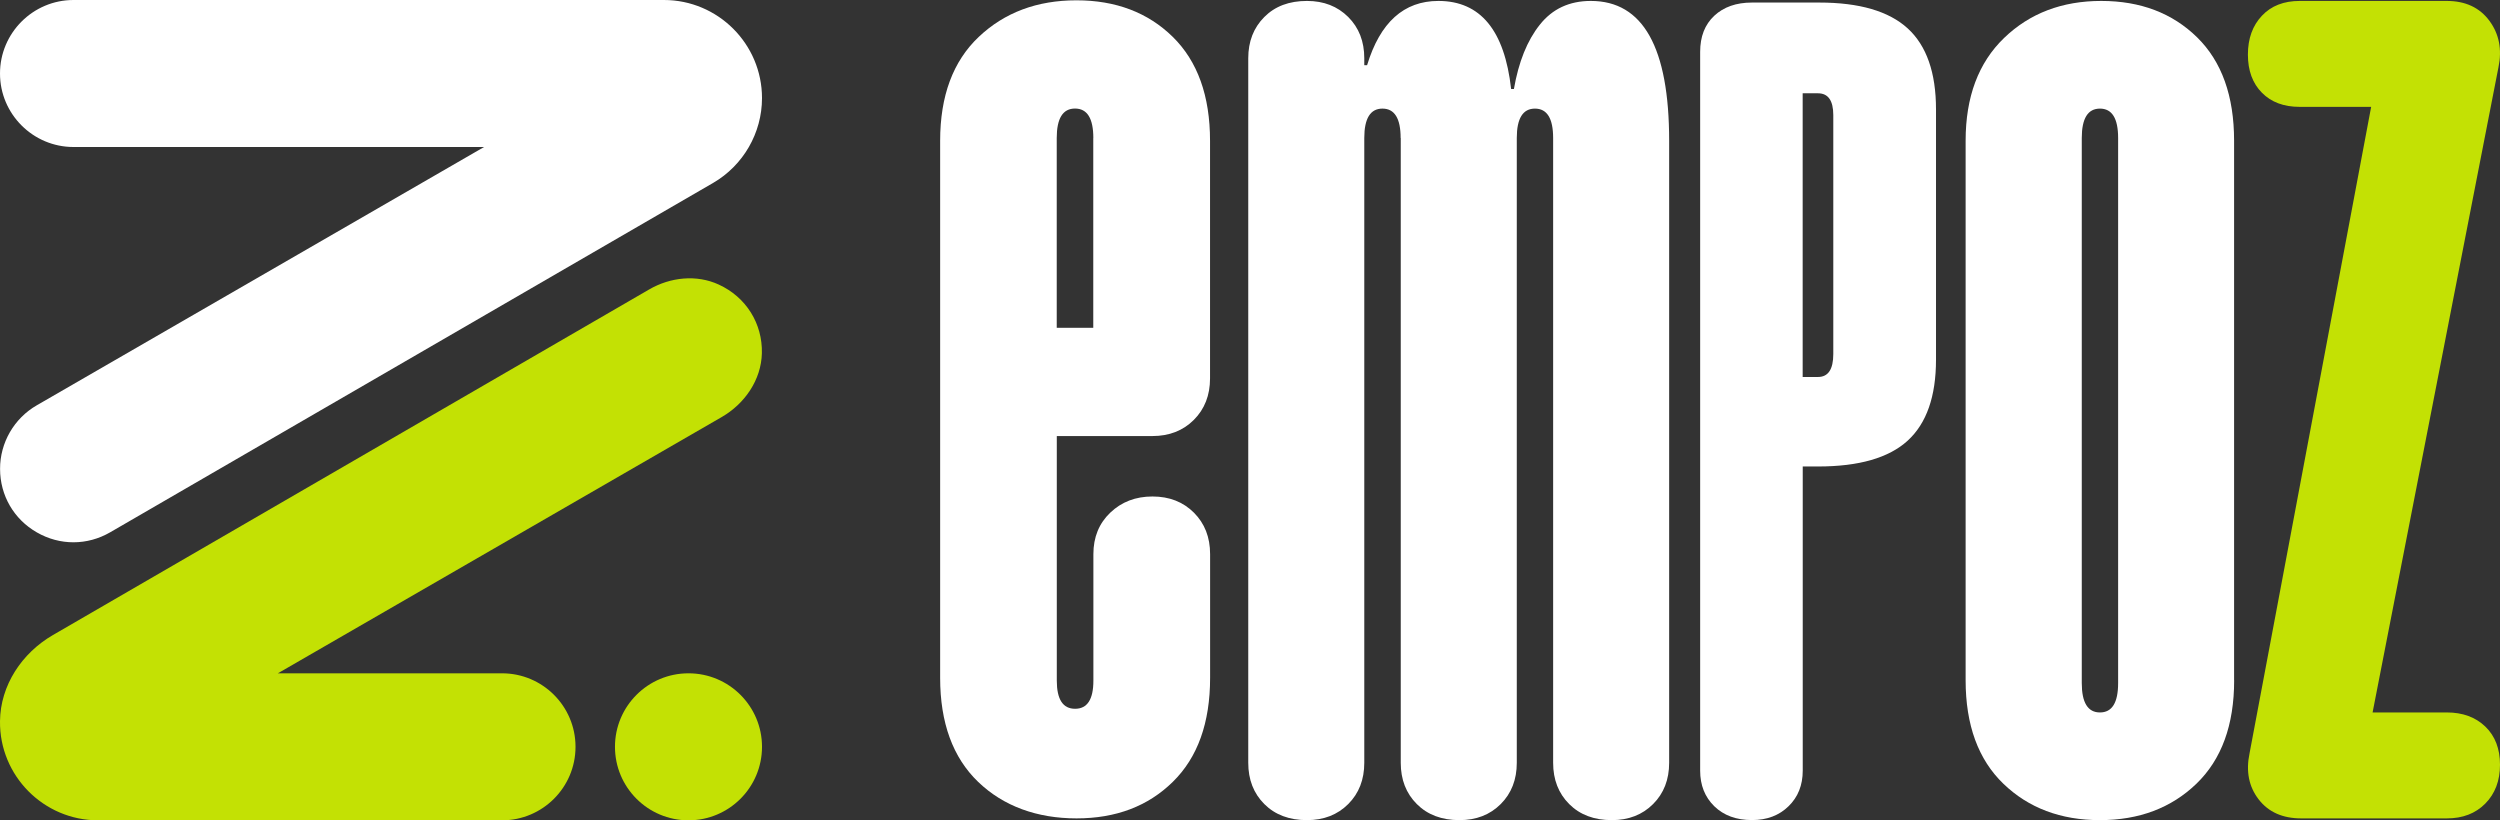 <svg xmlns="http://www.w3.org/2000/svg" width="192" height="63" viewBox="0 0 192 63" fill="none"><rect x="0" y="0" width="192" height="63" fill="#333333" stroke="none"/><g clip-path="url(#clip0_91_37)"><path d="M38.549 51.71H21.34L55.424 32.031C57.197 31.008 58.464 29.177 58.512 27.126C58.565 24.846 57.303 22.82 55.199 21.854C53.493 21.07 51.485 21.285 49.86 22.227L4.059 48.775C1.678 50.156 0.029 52.637 9.87807e-06 55.386C-0.048 59.578 3.351 63 7.534 63H38.554C41.671 63 44.2 60.471 44.2 57.355C44.2 54.238 41.671 51.71 38.554 51.71H38.549Z" fill="#C3E104"></path><path d="M50.988 0H5.646C2.534 0 0 2.533 0 5.645C0 8.757 2.534 11.29 5.646 11.29H37.177L2.825 31.127C1.08 32.131 0 34.005 0.005 36.012C0.005 38.049 1.061 39.874 2.83 40.888C4.599 41.906 6.702 41.901 8.466 40.878L54.769 14.048C57.083 12.705 58.522 10.21 58.522 7.533C58.522 3.379 55.142 0 50.988 0Z" fill="white"></path><path d="M52.876 63C55.994 63 58.522 60.473 58.522 57.355C58.522 54.237 55.994 51.71 52.876 51.71C49.758 51.71 47.23 54.237 47.23 57.355C47.23 60.473 49.758 63 52.876 63Z" fill="#C3E104"></path><path d="M107.569 10.597C107.569 9.091 107.1 8.341 106.173 8.341C105.245 8.341 104.777 9.091 104.777 10.597V58.583C104.777 59.874 104.366 60.93 103.544 61.752C102.721 62.575 101.665 62.986 100.374 62.986C99.012 62.986 97.922 62.575 97.1 61.752C96.277 60.93 95.866 59.874 95.866 58.583V4.474C95.866 3.183 96.277 2.132 97.1 1.305C97.922 0.478 99.012 0.072 100.374 0.072C101.665 0.072 102.717 0.483 103.544 1.305C104.366 2.127 104.777 3.183 104.777 4.474V5.009H104.992C105.991 1.716 107.817 0.072 110.47 0.072C113.692 0.072 115.552 2.328 116.054 6.835H116.269C116.627 4.761 117.287 3.112 118.258 1.898C119.223 0.679 120.528 0.072 122.178 0.072C126.188 0.072 128.191 3.652 128.191 10.812V58.583C128.191 59.874 127.78 60.93 126.958 61.752C126.136 62.575 125.079 62.986 123.789 62.986C122.426 62.986 121.336 62.575 120.514 61.752C119.692 60.93 119.281 59.874 119.281 58.583V10.597C119.281 9.091 118.812 8.341 117.885 8.341C116.957 8.341 116.489 9.091 116.489 10.597V58.583C116.489 59.874 116.078 60.93 115.256 61.752C114.433 62.575 113.377 62.986 112.086 62.986C110.724 62.986 109.634 62.575 108.812 61.752C107.989 60.93 107.578 59.874 107.578 58.583V10.597H107.569Z" fill="white"></path><path d="M146.51 2.18C145.061 0.856 142.795 0.196 139.717 0.196H134.554C133.344 0.196 132.379 0.535 131.657 1.209C130.93 1.888 130.572 2.811 130.572 3.986V59.186C130.572 60.304 130.935 61.212 131.657 61.92C132.384 62.627 133.349 62.981 134.554 62.981C135.701 62.981 136.638 62.627 137.36 61.92C138.087 61.212 138.45 60.304 138.45 59.186V35.826H139.626C142.767 35.826 145.061 35.166 146.51 33.842C147.958 32.518 148.685 30.448 148.685 27.623V8.398C148.685 5.578 147.958 3.504 146.51 2.18ZM139.621 28.952H138.445V7.165H139.621C140.405 7.165 140.797 7.724 140.797 8.843V27.189C140.797 28.364 140.405 28.952 139.621 28.952Z" fill="white"></path><path d="M171.583 52.245C171.583 55.682 170.617 58.33 168.681 60.194C166.75 62.054 164.278 62.986 161.272 62.986C158.265 62.986 155.793 62.054 153.862 60.194C151.931 58.335 150.96 55.682 150.96 52.245V10.807C150.96 7.442 151.945 4.813 153.914 2.916C155.884 1.018 158.37 0.072 161.377 0.072C164.384 0.072 166.836 1.004 168.734 2.863C170.632 4.723 171.578 7.375 171.578 10.807V52.245H171.583ZM162.672 10.597C162.672 9.091 162.204 8.341 161.276 8.341C160.349 8.341 159.88 9.091 159.88 10.597V52.46C159.88 53.961 160.344 54.716 161.276 54.716C162.208 54.716 162.672 53.966 162.672 52.46V10.597Z" fill="white"></path><path d="M187.908 0.072C189.337 0.072 190.432 0.578 191.183 1.592C191.933 2.605 192.167 3.8 191.881 5.172L182.215 54.716H187.918C189.137 54.716 190.121 55.08 190.872 55.801C191.622 56.523 192 57.503 192 58.731C192 59.96 191.622 60.954 190.872 61.714C190.121 62.474 189.137 62.852 187.918 62.852H176.736C175.302 62.852 174.212 62.364 173.462 61.389C172.711 60.414 172.477 59.238 172.764 57.861L182.105 8.207H176.617C175.398 8.207 174.432 7.849 173.715 7.122C172.998 6.4 172.639 5.42 172.639 4.192C172.639 2.964 172.998 1.969 173.715 1.209C174.427 0.449 175.398 0.072 176.617 0.072H187.903H187.908Z" fill="#C3E104"></path><path d="M81.162 52.274C81.162 53.712 81.63 54.434 82.567 54.434C83.504 54.434 83.972 53.717 83.972 52.274V42.556C83.972 41.261 84.403 40.2 85.268 39.373C86.133 38.546 87.214 38.13 88.509 38.13C89.805 38.13 90.866 38.546 91.693 39.373C92.52 40.2 92.936 41.261 92.936 42.556V52.059C92.936 55.515 91.98 58.177 90.072 60.046C88.165 61.92 85.698 62.852 82.677 62.852C79.656 62.852 77.065 61.92 75.119 60.046C73.178 58.177 72.203 55.51 72.203 52.059V10.817C72.203 7.361 73.193 4.699 75.172 2.83C77.146 0.961 79.651 0.024 82.672 0.024C85.693 0.024 88.16 0.961 90.067 2.83C91.975 4.703 92.931 7.366 92.931 10.817V29.062C92.931 30.358 92.515 31.419 91.688 32.246C90.861 33.073 89.8 33.489 88.504 33.489H81.162V52.274ZM83.968 10.602C83.968 9.091 83.499 8.336 82.562 8.336C81.625 8.336 81.157 9.091 81.157 10.602V25.176H83.963V10.602H83.968Z" fill="white"></path></g><defs><clipPath id="clip0_91_37"><rect width="192" height="63" fill="white"></rect></clipPath></defs></svg>